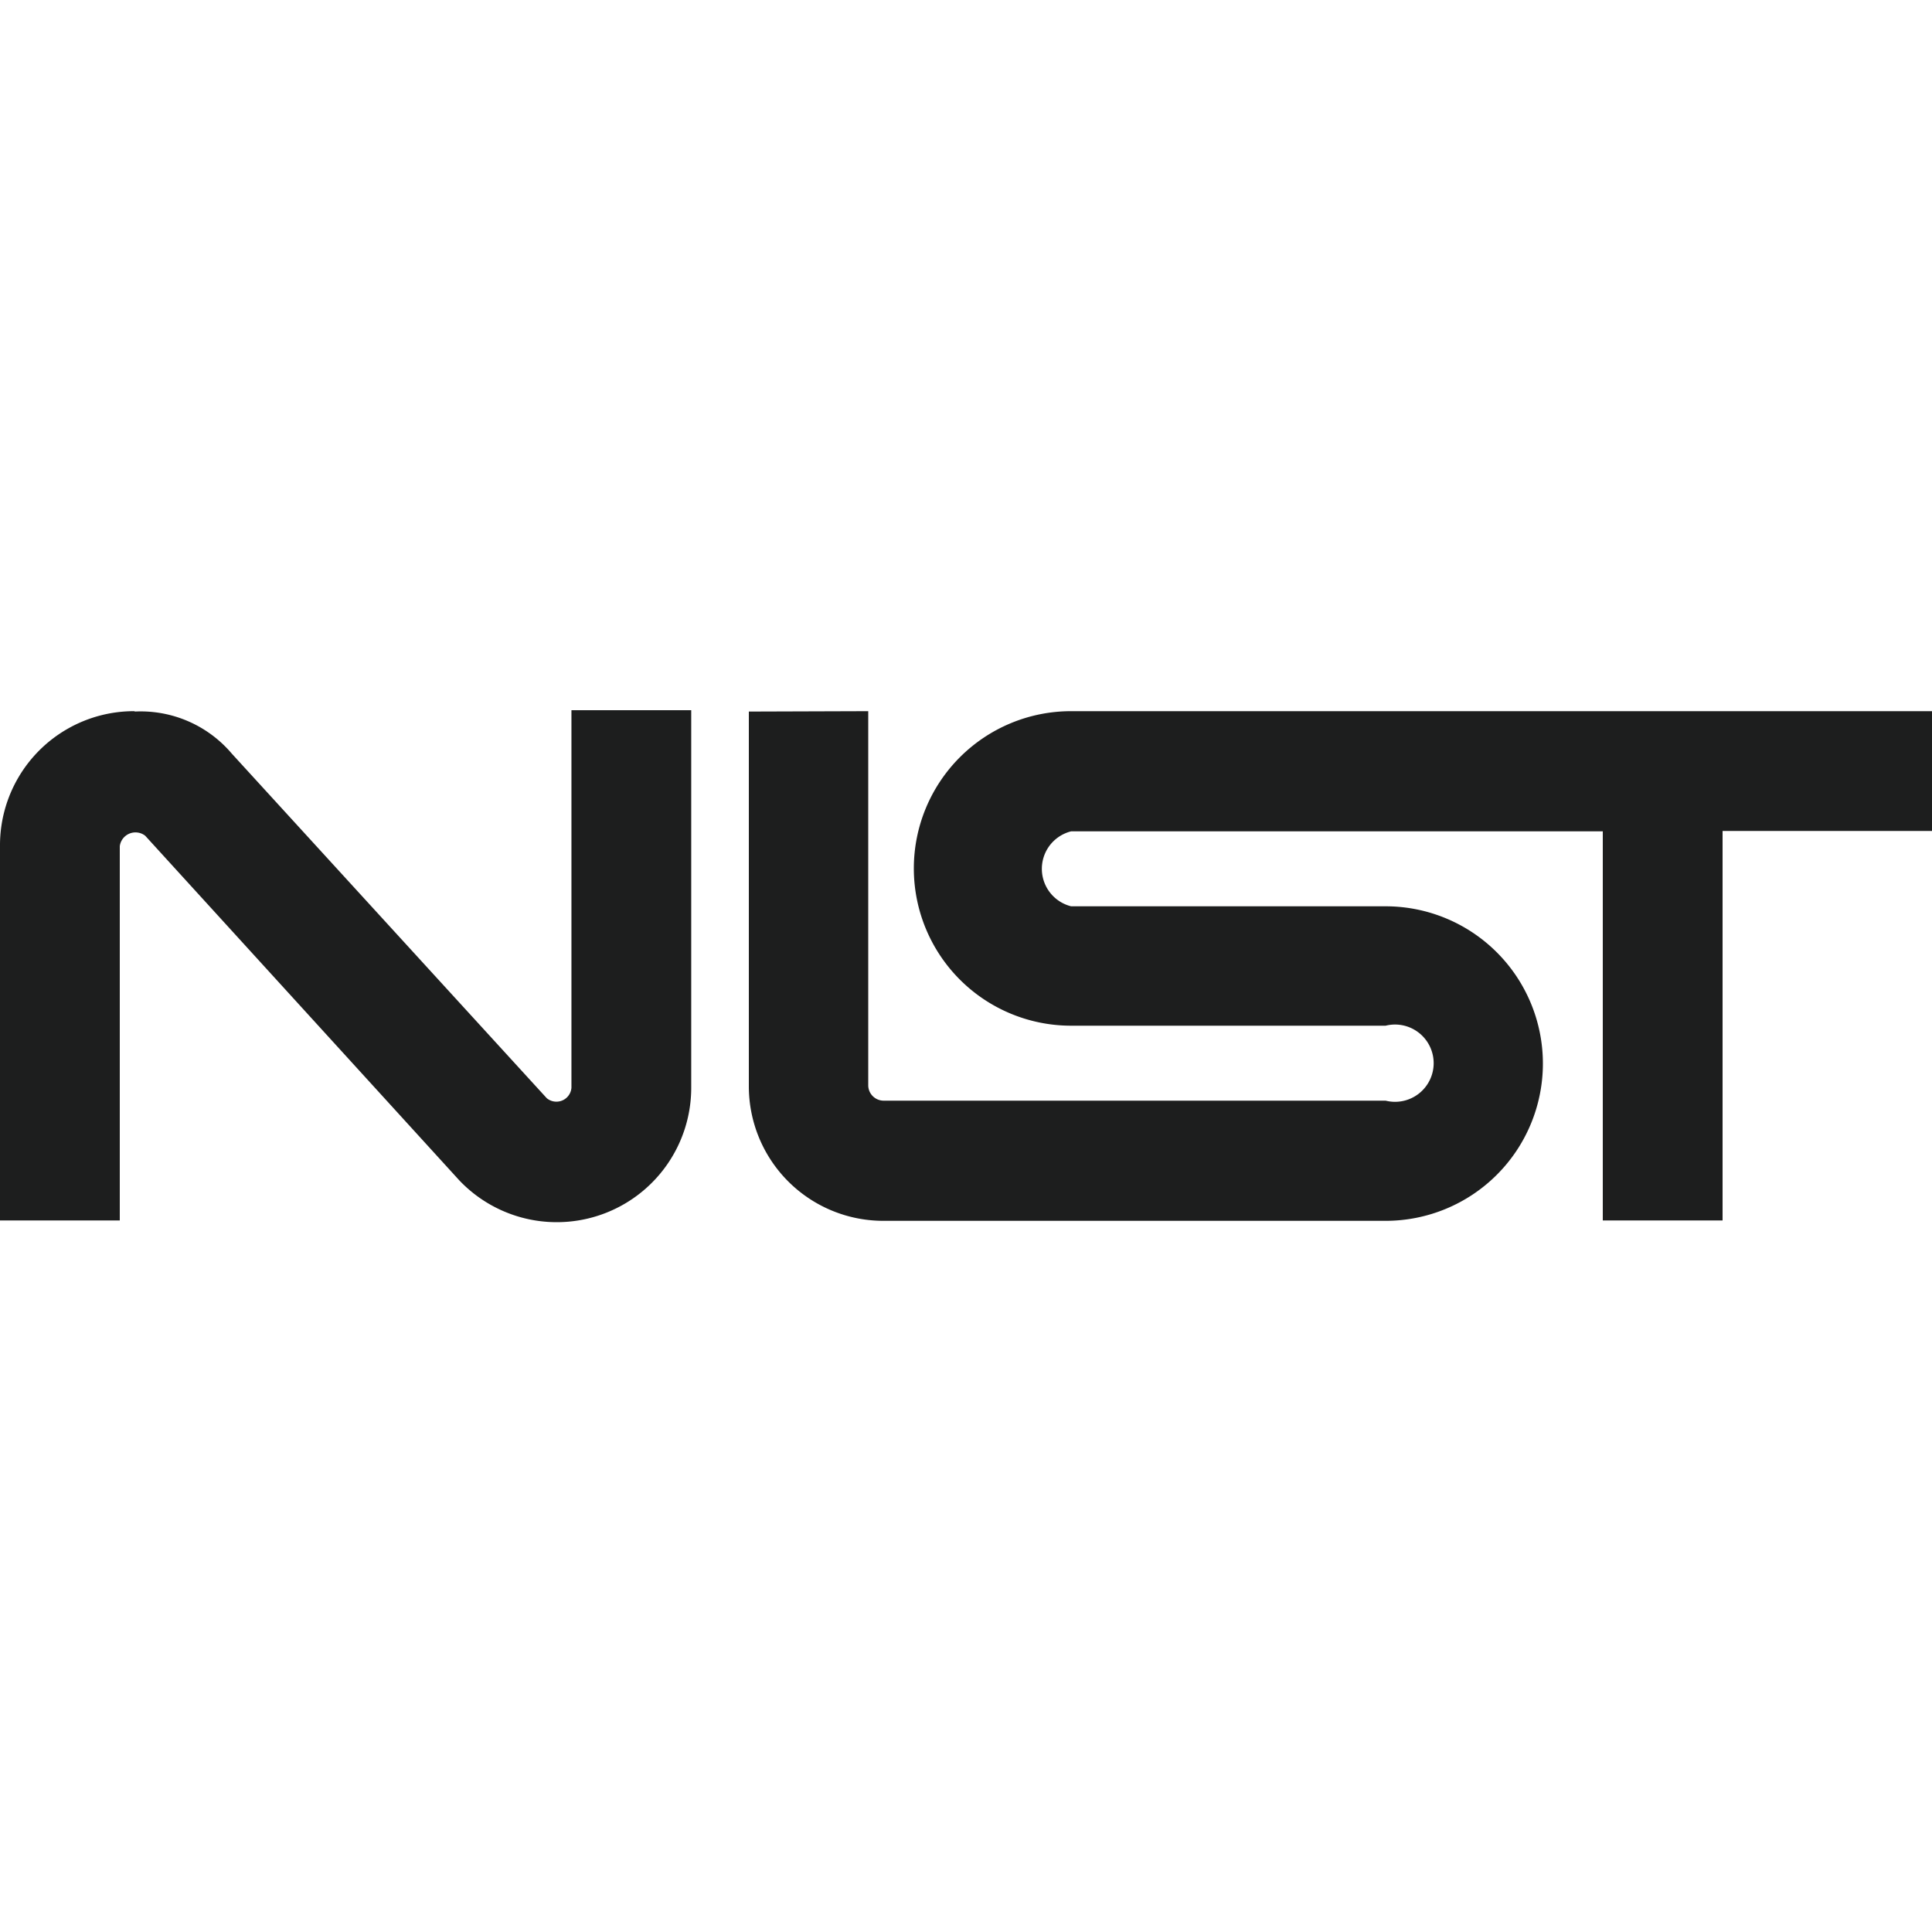 <svg xmlns="http://www.w3.org/2000/svg" viewBox="0 0 50 50"><defs><style>.a{fill:#1d1e1e;}</style></defs><path class="a" d="M3.49,18.405A3.47,3.47,0,0,0,0,21.855v9.73H3.1V21.9a.409.409,0,0,1,.459-.354.4.4,0,0,1,.2.084l8.13,8.92a3.48,3.48,0,0,0,6-2.4v-9.77h-3.1v9.77a.39.39,0,0,1-.417.36.383.383,0,0,1-.223-.09L6,19.505a3.092,3.092,0,0,0-2.52-1.09m15.9,0v9.69a3.481,3.481,0,0,0,3.47,3.49H35.86a4.07,4.07,0,0,0,0-8.14H27.72a1,1,0,0,1,0-1.94H41.48v10.07h3.1V21.505H50v-3.1H27.72a4.07,4.07,0,0,0,0,8.14h8.14a1,1,0,1,1,0,1.94h-13a.4.4,0,0,1-.39-.39v-9.69Z"/></svg>